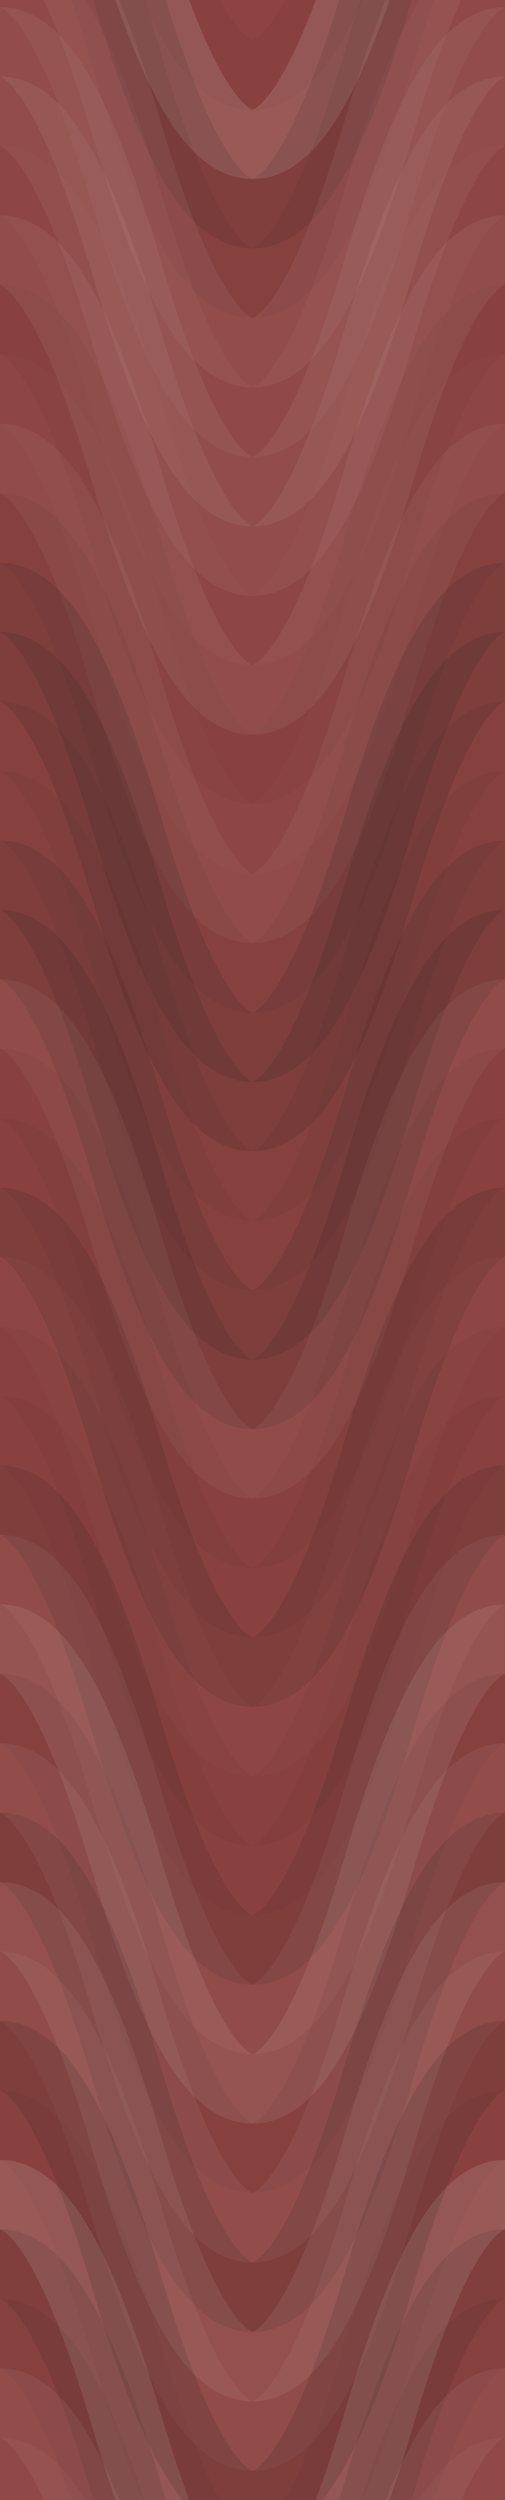 <svg xmlns="http://www.w3.org/2000/svg" width="160" height="792" viewbox="0 0 160 792" preserveAspectRatio="none"><rect x="0" y="0" width="100%" height="100%" fill="rgb(141, 67, 65)" /><path d="M0 95 C 28 0, 52 0, 80 95 S 132 190, 160 95 S 212 0, 240, 95" fill="none" stroke="#222" style="opacity:0.046;stroke-width:22px;" transform="translate(-40, -142.5)" /><path d="M0 95 C 28 0, 52 0, 80 95 S 132 190, 160 95 S 212 0, 240, 95" fill="none" stroke="#222" style="opacity:0.046;stroke-width:22px;" transform="translate(-40, 649.5)" /><path d="M0 95 C 28 0, 52 0, 80 95 S 132 190, 160 95 S 212 0, 240, 95" fill="none" stroke="#ddd" style="opacity:0.141;stroke-width:22px;" transform="translate(-40, -120.5)" /><path d="M0 95 C 28 0, 52 0, 80 95 S 132 190, 160 95 S 212 0, 240, 95" fill="none" stroke="#ddd" style="opacity:0.141;stroke-width:22px;" transform="translate(-40, 671.5)" /><path d="M0 95 C 28 0, 52 0, 80 95 S 132 190, 160 95 S 212 0, 240, 95" fill="none" stroke="#222" style="opacity:0.115;stroke-width:22px;" transform="translate(-40, -98.5)" /><path d="M0 95 C 28 0, 52 0, 80 95 S 132 190, 160 95 S 212 0, 240, 95" fill="none" stroke="#222" style="opacity:0.115;stroke-width:22px;" transform="translate(-40, 693.5)" /><path d="M0 95 C 28 0, 52 0, 80 95 S 132 190, 160 95 S 212 0, 240, 95" fill="none" stroke="#222" style="opacity:0.063;stroke-width:22px;" transform="translate(-40, -76.5)" /><path d="M0 95 C 28 0, 52 0, 80 95 S 132 190, 160 95 S 212 0, 240, 95" fill="none" stroke="#222" style="opacity:0.063;stroke-width:22px;" transform="translate(-40, 715.5)" /><path d="M0 95 C 28 0, 52 0, 80 95 S 132 190, 160 95 S 212 0, 240, 95" fill="none" stroke="#ddd" style="opacity:0.072;stroke-width:22px;" transform="translate(-40, -54.5)" /><path d="M0 95 C 28 0, 52 0, 80 95 S 132 190, 160 95 S 212 0, 240, 95" fill="none" stroke="#ddd" style="opacity:0.072;stroke-width:22px;" transform="translate(-40, 737.5)" /><path d="M0 95 C 28 0, 52 0, 80 95 S 132 190, 160 95 S 212 0, 240, 95" fill="none" stroke="#ddd" style="opacity:0.037;stroke-width:22px;" transform="translate(-40, -32.5)" /><path d="M0 95 C 28 0, 52 0, 80 95 S 132 190, 160 95 S 212 0, 240, 95" fill="none" stroke="#ddd" style="opacity:0.037;stroke-width:22px;" transform="translate(-40, 759.5)" /><path d="M0 95 C 28 0, 52 0, 80 95 S 132 190, 160 95 S 212 0, 240, 95" fill="none" stroke="#ddd" style="opacity:0.072;stroke-width:22px;" transform="translate(-40, -10.5)" /><path d="M0 95 C 28 0, 52 0, 80 95 S 132 190, 160 95 S 212 0, 240, 95" fill="none" stroke="#ddd" style="opacity:0.072;stroke-width:22px;" transform="translate(-40, 781.5)" /><path d="M0 95 C 28 0, 52 0, 80 95 S 132 190, 160 95 S 212 0, 240, 95" fill="none" stroke="#ddd" style="opacity:0.072;stroke-width:22px;" transform="translate(-40, 11.5)" /><path d="M0 95 C 28 0, 52 0, 80 95 S 132 190, 160 95 S 212 0, 240, 95" fill="none" stroke="#ddd" style="opacity:0.072;stroke-width:22px;" transform="translate(-40, 803.5)" /><path d="M0 95 C 28 0, 52 0, 80 95 S 132 190, 160 95 S 212 0, 240, 95" fill="none" stroke="#ddd" style="opacity:0.02;stroke-width:22px;" transform="translate(-40, 33.5)" /><path d="M0 95 C 28 0, 52 0, 80 95 S 132 190, 160 95 S 212 0, 240, 95" fill="none" stroke="#ddd" style="opacity:0.02;stroke-width:22px;" transform="translate(-40, 825.5)" /><path d="M0 95 C 28 0, 52 0, 80 95 S 132 190, 160 95 S 212 0, 240, 95" fill="none" stroke="#ddd" style="opacity:0.072;stroke-width:22px;" transform="translate(-40, 55.5)" /><path d="M0 95 C 28 0, 52 0, 80 95 S 132 190, 160 95 S 212 0, 240, 95" fill="none" stroke="#ddd" style="opacity:0.072;stroke-width:22px;" transform="translate(-40, 847.5)" /><path d="M0 95 C 28 0, 52 0, 80 95 S 132 190, 160 95 S 212 0, 240, 95" fill="none" stroke="#222" style="opacity:0.046;stroke-width:22px;" transform="translate(-40, 77.5)" /><path d="M0 95 C 28 0, 52 0, 80 95 S 132 190, 160 95 S 212 0, 240, 95" fill="none" stroke="#222" style="opacity:0.046;stroke-width:22px;" transform="translate(-40, 869.5)" /><path d="M0 95 C 28 0, 52 0, 80 95 S 132 190, 160 95 S 212 0, 240, 95" fill="none" stroke="#ddd" style="opacity:0.02;stroke-width:22px;" transform="translate(-40, 99.5)" /><path d="M0 95 C 28 0, 52 0, 80 95 S 132 190, 160 95 S 212 0, 240, 95" fill="none" stroke="#ddd" style="opacity:0.02;stroke-width:22px;" transform="translate(-40, 891.5)" /><path d="M0 95 C 28 0, 52 0, 80 95 S 132 190, 160 95 S 212 0, 240, 95" fill="none" stroke="#ddd" style="opacity:0.055;stroke-width:22px;" transform="translate(-40, 121.5)" /><path d="M0 95 C 28 0, 52 0, 80 95 S 132 190, 160 95 S 212 0, 240, 95" fill="none" stroke="#ddd" style="opacity:0.055;stroke-width:22px;" transform="translate(-40, 913.5)" /><path d="M0 95 C 28 0, 52 0, 80 95 S 132 190, 160 95 S 212 0, 240, 95" fill="none" stroke="#222" style="opacity:0.063;stroke-width:22px;" transform="translate(-40, 143.5)" /><path d="M0 95 C 28 0, 52 0, 80 95 S 132 190, 160 95 S 212 0, 240, 95" fill="none" stroke="#222" style="opacity:0.063;stroke-width:22px;" transform="translate(-40, 935.5)" /><path d="M0 95 C 28 0, 52 0, 80 95 S 132 190, 160 95 S 212 0, 240, 95" fill="none" stroke="#222" style="opacity:0.15;stroke-width:22px;" transform="translate(-40, 165.5)" /><path d="M0 95 C 28 0, 52 0, 80 95 S 132 190, 160 95 S 212 0, 240, 95" fill="none" stroke="#222" style="opacity:0.15;stroke-width:22px;" transform="translate(-40, 957.5)" /><path d="M0 95 C 28 0, 52 0, 80 95 S 132 190, 160 95 S 212 0, 240, 95" fill="none" stroke="#222" style="opacity:0.15;stroke-width:22px;" transform="translate(-40, 187.5)" /><path d="M0 95 C 28 0, 52 0, 80 95 S 132 190, 160 95 S 212 0, 240, 95" fill="none" stroke="#222" style="opacity:0.15;stroke-width:22px;" transform="translate(-40, 979.5)" /><path d="M0 95 C 28 0, 52 0, 80 95 S 132 190, 160 95 S 212 0, 240, 95" fill="none" stroke="#222" style="opacity:0.063;stroke-width:22px;" transform="translate(-40, 209.5)" /><path d="M0 95 C 28 0, 52 0, 80 95 S 132 190, 160 95 S 212 0, 240, 95" fill="none" stroke="#222" style="opacity:0.063;stroke-width:22px;" transform="translate(-40, 1001.5)" /><path d="M0 95 C 28 0, 52 0, 80 95 S 132 190, 160 95 S 212 0, 240, 95" fill="none" stroke="#222" style="opacity:0.063;stroke-width:22px;" transform="translate(-40, 231.5)" /><path d="M0 95 C 28 0, 52 0, 80 95 S 132 190, 160 95 S 212 0, 240, 95" fill="none" stroke="#222" style="opacity:0.063;stroke-width:22px;" transform="translate(-40, 1023.5)" /><path d="M0 95 C 28 0, 52 0, 80 95 S 132 190, 160 95 S 212 0, 240, 95" fill="none" stroke="#222" style="opacity:0.133;stroke-width:22px;" transform="translate(-40, 253.5)" /><path d="M0 95 C 28 0, 52 0, 80 95 S 132 190, 160 95 S 212 0, 240, 95" fill="none" stroke="#222" style="opacity:0.133;stroke-width:22px;" transform="translate(-40, 1045.5)" /><path d="M0 95 C 28 0, 52 0, 80 95 S 132 190, 160 95 S 212 0, 240, 95" fill="none" stroke="#222" style="opacity:0.133;stroke-width:22px;" transform="translate(-40, 275.5)" /><path d="M0 95 C 28 0, 52 0, 80 95 S 132 190, 160 95 S 212 0, 240, 95" fill="none" stroke="#222" style="opacity:0.133;stroke-width:22px;" transform="translate(-40, 1067.5)" /><path d="M0 95 C 28 0, 52 0, 80 95 S 132 190, 160 95 S 212 0, 240, 95" fill="none" stroke="#ddd" style="opacity:0.055;stroke-width:22px;" transform="translate(-40, 297.5)" /><path d="M0 95 C 28 0, 52 0, 80 95 S 132 190, 160 95 S 212 0, 240, 95" fill="none" stroke="#ddd" style="opacity:0.055;stroke-width:22px;" transform="translate(-40, 1089.5)" /><path d="M0 95 C 28 0, 52 0, 80 95 S 132 190, 160 95 S 212 0, 240, 95" fill="none" stroke="#222" style="opacity:0.046;stroke-width:22px;" transform="translate(-40, 319.5)" /><path d="M0 95 C 28 0, 52 0, 80 95 S 132 190, 160 95 S 212 0, 240, 95" fill="none" stroke="#222" style="opacity:0.046;stroke-width:22px;" transform="translate(-40, 1111.5)" /><path d="M0 95 C 28 0, 52 0, 80 95 S 132 190, 160 95 S 212 0, 240, 95" fill="none" stroke="#222" style="opacity:0.046;stroke-width:22px;" transform="translate(-40, 341.5)" /><path d="M0 95 C 28 0, 52 0, 80 95 S 132 190, 160 95 S 212 0, 240, 95" fill="none" stroke="#222" style="opacity:0.046;stroke-width:22px;" transform="translate(-40, 1133.5)" /><path d="M0 95 C 28 0, 52 0, 80 95 S 132 190, 160 95 S 212 0, 240, 95" fill="none" stroke="#222" style="opacity:0.133;stroke-width:22px;" transform="translate(-40, 363.5)" /><path d="M0 95 C 28 0, 52 0, 80 95 S 132 190, 160 95 S 212 0, 240, 95" fill="none" stroke="#222" style="opacity:0.133;stroke-width:22px;" transform="translate(-40, 1155.5)" /><path d="M0 95 C 28 0, 52 0, 80 95 S 132 190, 160 95 S 212 0, 240, 95" fill="none" stroke="#ddd" style="opacity:0.02;stroke-width:22px;" transform="translate(-40, 385.5)" /><path d="M0 95 C 28 0, 52 0, 80 95 S 132 190, 160 95 S 212 0, 240, 95" fill="none" stroke="#ddd" style="opacity:0.02;stroke-width:22px;" transform="translate(-40, 1177.5)" /><path d="M0 95 C 28 0, 52 0, 80 95 S 132 190, 160 95 S 212 0, 240, 95" fill="none" stroke="#222" style="opacity:0.046;stroke-width:22px;" transform="translate(-40, 407.5)" /><path d="M0 95 C 28 0, 52 0, 80 95 S 132 190, 160 95 S 212 0, 240, 95" fill="none" stroke="#222" style="opacity:0.046;stroke-width:22px;" transform="translate(-40, 1199.5)" /><path d="M0 95 C 28 0, 52 0, 80 95 S 132 190, 160 95 S 212 0, 240, 95" fill="none" stroke="#222" style="opacity:0.029;stroke-width:22px;" transform="translate(-40, 429.5)" /><path d="M0 95 C 28 0, 52 0, 80 95 S 132 190, 160 95 S 212 0, 240, 95" fill="none" stroke="#222" style="opacity:0.029;stroke-width:22px;" transform="translate(-40, 1221.5)" /><path d="M0 95 C 28 0, 52 0, 80 95 S 132 190, 160 95 S 212 0, 240, 95" fill="none" stroke="#222" style="opacity:0.133;stroke-width:22px;" transform="translate(-40, 451.5)" /><path d="M0 95 C 28 0, 52 0, 80 95 S 132 190, 160 95 S 212 0, 240, 95" fill="none" stroke="#222" style="opacity:0.133;stroke-width:22px;" transform="translate(-40, 1243.5)" /><path d="M0 95 C 28 0, 52 0, 80 95 S 132 190, 160 95 S 212 0, 240, 95" fill="none" stroke="#ddd" style="opacity:0.055;stroke-width:22px;" transform="translate(-40, 473.5)" /><path d="M0 95 C 28 0, 52 0, 80 95 S 132 190, 160 95 S 212 0, 240, 95" fill="none" stroke="#ddd" style="opacity:0.055;stroke-width:22px;" transform="translate(-40, 1265.5)" /><path d="M0 95 C 28 0, 52 0, 80 95 S 132 190, 160 95 S 212 0, 240, 95" fill="none" stroke="#ddd" style="opacity:0.107;stroke-width:22px;" transform="translate(-40, 495.5)" /><path d="M0 95 C 28 0, 52 0, 80 95 S 132 190, 160 95 S 212 0, 240, 95" fill="none" stroke="#ddd" style="opacity:0.107;stroke-width:22px;" transform="translate(-40, 1287.5)" /><path d="M0 95 C 28 0, 52 0, 80 95 S 132 190, 160 95 S 212 0, 240, 95" fill="none" stroke="#222" style="opacity:0.063;stroke-width:22px;" transform="translate(-40, 517.5)" /><path d="M0 95 C 28 0, 52 0, 80 95 S 132 190, 160 95 S 212 0, 240, 95" fill="none" stroke="#222" style="opacity:0.063;stroke-width:22px;" transform="translate(-40, 1309.5)" /><path d="M0 95 C 28 0, 52 0, 80 95 S 132 190, 160 95 S 212 0, 240, 95" fill="none" stroke="#ddd" style="opacity:0.072;stroke-width:22px;" transform="translate(-40, 539.5)" /><path d="M0 95 C 28 0, 52 0, 80 95 S 132 190, 160 95 S 212 0, 240, 95" fill="none" stroke="#ddd" style="opacity:0.072;stroke-width:22px;" transform="translate(-40, 1331.5)" /><path d="M0 95 C 28 0, 52 0, 80 95 S 132 190, 160 95 S 212 0, 240, 95" fill="none" stroke="#222" style="opacity:0.133;stroke-width:22px;" transform="translate(-40, 561.5)" /><path d="M0 95 C 28 0, 52 0, 80 95 S 132 190, 160 95 S 212 0, 240, 95" fill="none" stroke="#222" style="opacity:0.133;stroke-width:22px;" transform="translate(-40, 1353.5)" /><path d="M0 95 C 28 0, 52 0, 80 95 S 132 190, 160 95 S 212 0, 240, 95" fill="none" stroke="#ddd" style="opacity:0.089;stroke-width:22px;" transform="translate(-40, 583.5)" /><path d="M0 95 C 28 0, 52 0, 80 95 S 132 190, 160 95 S 212 0, 240, 95" fill="none" stroke="#ddd" style="opacity:0.089;stroke-width:22px;" transform="translate(-40, 1375.5)" /><path d="M0 95 C 28 0, 52 0, 80 95 S 132 190, 160 95 S 212 0, 240, 95" fill="none" stroke="#ddd" style="opacity:0.055;stroke-width:22px;" transform="translate(-40, 605.5)" /><path d="M0 95 C 28 0, 52 0, 80 95 S 132 190, 160 95 S 212 0, 240, 95" fill="none" stroke="#ddd" style="opacity:0.055;stroke-width:22px;" transform="translate(-40, 1397.5)" /><path d="M0 95 C 28 0, 52 0, 80 95 S 132 190, 160 95 S 212 0, 240, 95" fill="none" stroke="#222" style="opacity:0.15;stroke-width:22px;" transform="translate(-40, 627.5)" /><path d="M0 95 C 28 0, 52 0, 80 95 S 132 190, 160 95 S 212 0, 240, 95" fill="none" stroke="#222" style="opacity:0.15;stroke-width:22px;" transform="translate(-40, 1419.5)" /></svg>